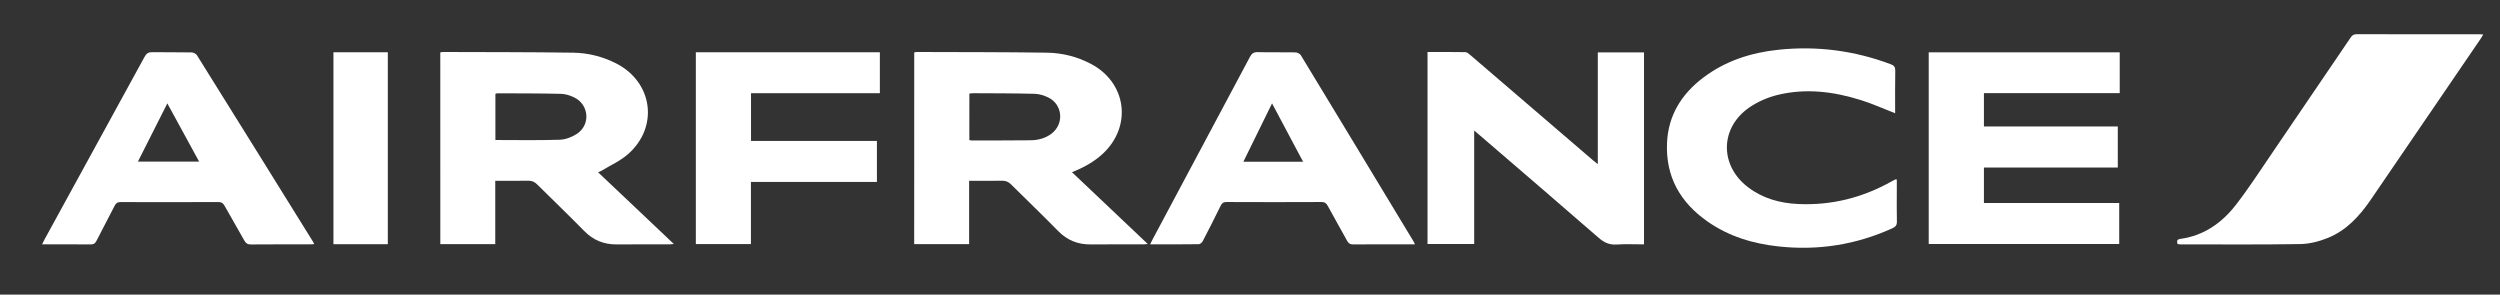 <?xml version="1.0" encoding="utf-8"?>
<!-- Generator: Adobe Illustrator 25.1.0, SVG Export Plug-In . SVG Version: 6.00 Build 0)  -->
<svg version="1.1" id="Laag_1" xmlns="http://www.w3.org/2000/svg" xmlns:xlink="http://www.w3.org/1999/xlink" x="0px" y="0px"
	 viewBox="0 0 841.89 99.21" style="enable-background:new 0 0 841.89 99.21;" xml:space="preserve">
<rect x="0" y="0" width="841.89" height="99.21" fill="#333333" stroke="none"/>
<style type="text/css">
	.st0{fill:#FFFFFF;}
</style>
<g>
	<path class="st0" d="M148.27,17.64c0.29-0.04,0.61-0.13,0.92-0.13c14.59,0.05,29.18,0.02,43.77,0.23c5.09,0.07,10.02,1.3,14.6,3.65
		c12.34,6.34,14.34,21.44,3.87,30.57c-2.59,2.26-5.87,3.71-8.84,5.52c-0.3,0.18-0.64,0.3-1.17,0.55c4.35,4.11,8.56,8.09,12.77,12.08
		c4.18,3.95,8.35,7.91,12.73,12.06c-0.65,0.06-1.04,0.12-1.43,0.12c-5.92,0.01-11.85-0.04-17.77,0.02
		c-4.32,0.04-7.92-1.39-10.98-4.52c-5.2-5.31-10.58-10.44-15.84-15.68c-0.86-0.86-1.76-1.27-2.99-1.25
		c-3.65,0.06-7.29,0.02-11.13,0.02c0,7.19,0,14.22,0,21.33c-6.26,0-12.32,0-18.5,0C148.27,60.71,148.27,39.2,148.27,17.64z
		 M166.83,47.15c7.36,0,14.5,0.14,21.63-0.09c1.98-0.07,4.16-0.89,5.83-1.99c4.65-3.08,4.08-9.84-0.93-12.27
		c-1.37-0.66-2.96-1.17-4.46-1.2c-7.15-0.17-14.3-0.15-21.45-0.18c-0.19,0-0.39,0.12-0.62,0.2
		C166.83,36.81,166.83,41.96,166.83,47.15z"/>
	<path class="st0" d="M307.87,17.64c0.29-0.04,0.6-0.13,0.92-0.13c14.59,0.05,29.18,0.02,43.77,0.23
		c5.14,0.07,10.12,1.32,14.74,3.73c12.11,6.31,14.06,21.06,4.03,30.34c-2.92,2.7-6.35,4.59-10.34,6.18
		c4.31,4.08,8.5,8.04,12.69,12.01c4.21,3.99,8.42,7.99,12.85,12.18c-0.72,0.05-1.16,0.11-1.61,0.11
		c-5.87,0.01-11.74-0.04-17.61,0.02c-4.33,0.04-7.91-1.39-10.98-4.52c-5.2-5.31-10.57-10.44-15.84-15.68
		c-0.86-0.86-1.76-1.27-2.99-1.25c-3.65,0.06-7.3,0.02-11.14,0.02c0,7.19,0,14.21,0,21.33c-6.25,0-12.31,0-18.5,0
		C307.87,60.71,307.87,39.21,307.87,17.64z M326.43,47.13c0.3,0.09,0.45,0.17,0.6,0.17c6.67-0.01,13.33,0.02,20-0.06
		c2.56-0.03,5.01-0.65,7.1-2.25c4.29-3.29,3.74-9.79-1.11-12.16c-1.41-0.69-3.06-1.2-4.61-1.24c-6.88-0.18-13.76-0.16-20.64-0.2
		c-0.42,0-0.83,0.07-1.33,0.12C326.43,36.75,326.43,41.89,326.43,47.13z"/>
	<path class="st0" d="M733.32,82.2c-0.31-0.96-0.26-1.59,0.91-1.75c7.95-1.08,14.03-5.41,18.77-11.53
		c4.37-5.65,8.26-11.68,12.29-17.59c8.77-12.84,17.5-25.71,26.23-38.58c0.51-0.75,0.98-1.23,2.03-1.23
		c13.95,0.04,27.89,0.03,41.84,0.03c0.21,0,0.43,0.03,0.84,0.05c-0.28,0.48-0.48,0.89-0.73,1.26
		c-12.37,18.13-24.75,36.27-37.14,54.4c-3.76,5.5-8.21,10.36-14.52,12.89c-2.89,1.16-6.11,1.99-9.2,2.04
		c-13.46,0.22-26.92,0.1-40.38,0.1C733.94,82.28,733.62,82.23,733.32,82.2z"/>
	<path class="st0" d="M713.18,42.59c0,4.72,0,9.17,0,13.83c-15.02,0-30,0-45.08,0c0,4.05,0,7.9,0,11.94c15.16,0,30.31,0,45.56,0
		c0,4.68,0,9.19,0,13.81c-21.38,0-42.72,0-64.15,0c0-21.49,0-42.95,0-64.54c21.44,0,42.83,0,64.32,0c0,4.53,0,9.03,0,13.73
		c-15.24,0-30.44,0-45.73,0c0,3.83,0,7.46,0,11.24C683.12,42.59,698.07,42.59,713.18,42.59z"/>
	<path class="st0" d="M538.07,55.28c0-12.76,0-25.13,0-37.64c5.23,0,10.35,0,15.56,0c0,21.51,0,42.97,0,64.65
		c-3.09,0-6.15-0.15-9.18,0.05c-2.43,0.16-4.2-0.62-6.04-2.21c-13.4-11.67-26.89-23.22-40.36-34.81c-0.44-0.38-0.89-0.75-1.61-1.36
		c0,12.89,0,25.48,0,38.21c-5.34,0-10.47,0-15.71,0c0-21.48,0-42.98,0-64.65c4.29,0,8.53-0.04,12.77,0.04
		c0.55,0.01,1.14,0.55,1.61,0.95c13.86,11.88,27.7,23.77,41.55,35.65C537.01,54.47,537.39,54.75,538.07,55.28z"/>
	<path class="st0" d="M14.17,82.29c0.35-0.7,0.57-1.18,0.82-1.64c11.24-20.51,22.5-41.01,33.71-61.54c0.63-1.15,1.31-1.57,2.62-1.54
		c4.41,0.08,8.83-0.01,13.24,0.08c0.61,0.01,1.46,0.45,1.77,0.96c13.05,20.89,26.05,41.82,39.05,62.74
		c0.14,0.22,0.24,0.46,0.45,0.86c-0.58,0.03-1.03,0.08-1.48,0.08c-6.62,0-13.24-0.03-19.86,0.03c-1.14,0.01-1.71-0.41-2.23-1.35
		c-2.17-3.9-4.44-7.74-6.62-11.64c-0.5-0.9-1.02-1.3-2.11-1.29c-10.98,0.05-21.96,0.04-32.94,0.01c-1.01,0-1.52,0.33-1.97,1.21
		c-2,3.93-4.09,7.81-6.08,11.74c-0.47,0.93-0.98,1.33-2.07,1.31C25.13,82.25,19.8,82.29,14.17,82.29z M56.35,34.81
		c-3.4,6.73-6.63,13.12-9.9,19.6c6.96,0,13.69,0,20.6,0C63.48,47.88,60.01,41.52,56.35,34.81z"/>
	<path class="st0" d="M638.2,38.14c-3.94-1.53-7.62-3.2-11.44-4.4c-9.27-2.93-18.75-4.11-28.31-1.73c-3.22,0.8-6.46,2.22-9.21,4.08
		c-10.07,6.81-10.26,19.59-0.58,26.96c4.97,3.78,10.74,5.37,16.87,5.65c11.25,0.53,21.76-2.14,31.56-7.66
		c0.37-0.21,0.75-0.41,1.14-0.6c0.08-0.04,0.2-0.01,0.53-0.01c0,1.32,0,2.64,0,3.97c0,3.39-0.06,6.79,0.03,10.18
		c0.03,1.22-0.42,1.79-1.5,2.28c-12.19,5.54-24.94,7.57-38.24,6.14c-8.69-0.93-16.88-3.38-24.09-8.45
		c-9.14-6.41-14.1-15.08-13.58-26.46c0.42-9.3,4.93-16.45,12.2-21.95c7.46-5.64,16.07-8.41,25.25-9.38
		c13-1.37,25.65,0.26,37.91,4.88c1.15,0.43,1.52,0.99,1.5,2.21C638.15,28.6,638.2,33.34,638.2,38.14z"/>
	<path class="st0" d="M387.31,82.29c0.36-0.73,0.59-1.21,0.83-1.67c10.94-20.49,21.88-40.97,32.79-61.47
		c0.6-1.13,1.25-1.62,2.58-1.59c4.25,0.1,8.5,0,12.75,0.08c0.61,0.01,1.47,0.42,1.78,0.92c12.7,20.91,25.35,41.85,38.01,62.79
		c0.13,0.22,0.22,0.46,0.45,0.93c-0.65,0-1.1,0-1.55,0c-6.4,0-12.81-0.03-19.21,0.03c-1.07,0.01-1.62-0.34-2.12-1.27
		c-2.13-3.92-4.37-7.78-6.49-11.71c-0.5-0.91-1.01-1.3-2.1-1.3c-10.66,0.05-21.31,0.05-31.97,0c-1.11-0.01-1.59,0.41-2.04,1.34
		c-1.94,3.96-3.93,7.89-5.97,11.8c-0.24,0.47-0.87,1.05-1.32,1.06C398.35,82.31,392.97,82.29,387.31,82.29z M438.83,54.47
		c-3.5-6.57-6.9-12.98-10.46-19.66c-3.28,6.67-6.43,13.09-9.66,19.66C425.53,54.47,432.05,54.47,438.83,54.47z"/>
	<path class="st0" d="M234.33,17.61c20.75,0,41.34,0,61.97,0c0,4.61,0,9.1,0,13.77c-14.5,0-28.9,0-43.39,0c0,5.42,0,10.66,0,16.07
		c14.14,0,28.21,0,42.4,0c0,4.66,0,9.15,0,13.81c-14.07,0-28.14,0-42.43,0c0,7.07,0,13.97,0,20.94c-6.29,0-12.35,0-18.55,0
		C234.33,60.71,234.33,39.22,234.33,17.61z"/>
	<path class="st0" d="M130.6,82.23c-6.15,0-12.16,0-18.31,0c0-21.54,0-43.02,0-64.62c6.09,0,12.14,0,18.31,0
		C130.6,39.12,130.6,60.61,130.6,82.23z"/>
</g>
</svg>
